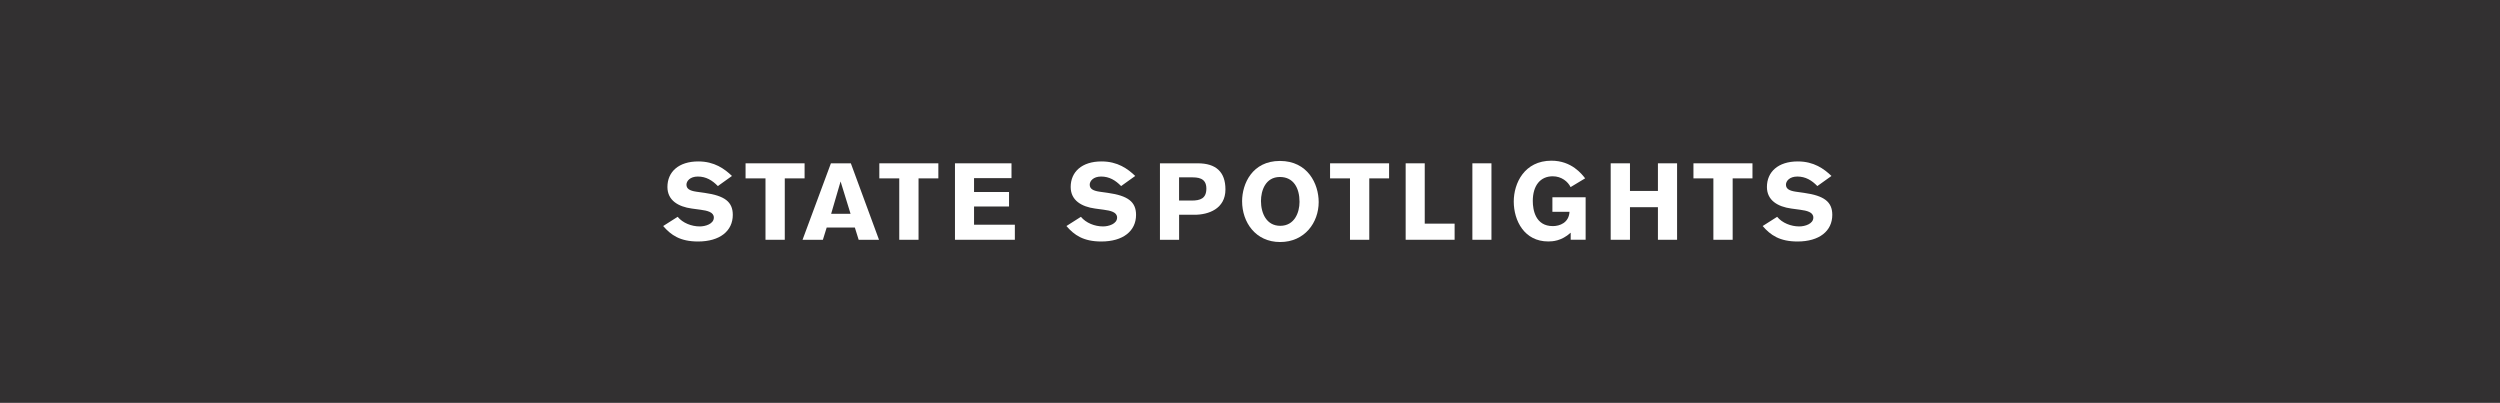 <?xml version="1.0" encoding="UTF-8"?>
<svg xmlns="http://www.w3.org/2000/svg" xmlns:xlink="http://www.w3.org/1999/xlink" id="Layer_1" data-name="Layer 1" viewBox="0 0 610.78 98.39">
  <rect x="0" y="0" width="610.78" height="98.39" fill="#808080" stroke="none"/>
  <defs>
    <style>
      .cls-1, .cls-2, .cls-3, .cls-4, .cls-5, .cls-6, .cls-7, .cls-8, .cls-9, .cls-10, .cls-11, .cls-12, .cls-13, .cls-14, .cls-15, .cls-16, .cls-17, .cls-18, .cls-19, .cls-20, .cls-21, .cls-22, .cls-23, .cls-24, .cls-25, .cls-26, .cls-27, .cls-28, .cls-29 {
        fill: none;
      }

      .cls-30 {
        clip-path: url(#clippath);
      }

      .cls-2 {
        stroke: #f9ec17;
      }

      .cls-2, .cls-3, .cls-4, .cls-5, .cls-6, .cls-7, .cls-8, .cls-9, .cls-10, .cls-11, .cls-12, .cls-13, .cls-14, .cls-15, .cls-16, .cls-17, .cls-18, .cls-19, .cls-20, .cls-21, .cls-22, .cls-23, .cls-24, .cls-25, .cls-26, .cls-27, .cls-28, .cls-29 {
        stroke-miterlimit: 10;
        stroke-width: .4px;
      }

      .cls-3 {
        stroke: #fab16a;
      }

      .cls-4 {
        stroke: #f8a770;
      }

      .cls-5 {
        stroke: #f79e75;
      }

      .cls-6 {
        stroke: #f48d7d;
      }

      .cls-7 {
        stroke: #f59579;
      }

      .cls-8 {
        stroke: #e0e44a;
      }

      .cls-9 {
        stroke: #d4df5b;
      }

      .cls-10 {
        stroke: #c7db68;
      }

      .cls-11 {
        stroke: #25bcbd;
      }

      .cls-12 {
        stroke: #60c2ac;
      }

      .cls-13 {
        stroke: #49bfb5;
      }

      .cls-14 {
        stroke: #acd480;
      }

      .cls-15 {
        stroke: #f06686;
      }

      .cls-16 {
        stroke: #fff100;
      }

      .cls-17 {
        stroke: #f27b82;
      }

      .cls-18 {
        stroke: #f17185;
      }

      .cls-19 {
        stroke: #ede836;
      }

      .cls-20 {
        stroke: #ef5b88;
      }

      .cls-21 {
        stroke: #f38480;
      }

      .cls-22 {
        stroke: #fcba63;
      }

      .cls-23 {
        stroke: #00b6cd;
      }

      .cls-24 {
        stroke: #00b9c5;
      }

      .cls-25 {
        stroke: #9ed08a;
      }

      .cls-26 {
        stroke: #80c99b;
      }

      .cls-27 {
        stroke: #72c5a4;
      }

      .cls-28 {
        stroke: #bad875;
      }

      .cls-29 {
        stroke: #90cc93;
      }

      .cls-31 {
        fill: #fff;
      }

      .cls-32 {
        fill: #323031;
      }

      .cls-33 {
        clip-path: url(#clippath-1);
      }
    </style>
    <clipPath id="clippath">
      <rect class="cls-1" y="182.26" width="610.78" height="328.55"></rect>
    </clipPath>
    <clipPath id="clippath-1">
      <rect class="cls-1" x="-718.4" y="209.26" width="592.63" height="247.36"></rect>
    </clipPath>
  </defs>
  <rect class="cls-1" x="27.01" y="-166.83" width="556.77" height="274.36"></rect>
  <rect class="cls-32" x="-19.15" y="-100.89" width="642.48" height="252.74"></rect>
  <g class="cls-30">
    <g>
      <path class="cls-7" d="M1205.88,182.98c-89.15,0-25.93,270.02-129.86,270.02-103.92,0-27.46-225.95-129.86-225.95-102.39,0-39.18,173.63-129.86,173.63-90.68,0-40.7-195.58-129.86-195.58s-46.31,233.69-129.86,233.69c-83.55,0-43.76-255.8-129.86-255.8-86.1,0-43.25,373.85-129.86,373.85S258.22,83.61,167.04,83.61c-91.19,0-30.01,401.05-129.86,401.05-99.84,0-64.93-301.67-129.86-301.67"></path>
      <path class="cls-5" d="M1206.14,186.88c-89.15,0-25.93,270.02-129.86,270.02-103.92,0-27.46-225.95-129.86-225.95-102.39,0-39.18,173.63-129.86,173.63s-40.7-195.58-129.86-195.58-46.31,233.69-129.86,233.69c-83.55,0-43.76-255.8-129.86-255.8-86.1,0-43.25,373.85-129.86,373.85-86.61,0-38.67-473.23-129.86-473.23-91.19,0-30.01,401.05-129.86,401.05-99.84,0-64.93-301.67-129.86-301.67"></path>
      <path class="cls-4" d="M1206.14,190.39c-89.15,0-25.93,270.02-129.86,270.02-103.92,0-27.46-225.95-129.86-225.95-102.39,0-39.18,173.63-129.86,173.63-90.68,0-40.7-195.58-129.86-195.58-89.15,0-46.31,233.69-129.86,233.69s-43.76-255.8-129.86-255.8-43.25,373.85-129.86,373.85S258.48,91.02,167.29,91.02c-91.19,0-30.01,401.05-129.86,401.05-99.84,0-64.93-301.67-129.86-301.67"></path>
      <path class="cls-3" d="M1206.14,193.62c-89.15,0-25.93,270.02-129.86,270.02s-27.46-225.95-129.86-225.95-39.18,173.63-129.86,173.63-40.7-195.58-129.86-195.58c-89.15,0-46.31,233.69-129.86,233.69s-43.76-255.8-129.86-255.8c-86.1,0-43.25,373.85-129.86,373.85-86.61,0-38.67-473.23-129.86-473.23-91.19,0-30.01,401.05-129.86,401.05-99.84,0-64.93-301.67-129.86-301.67"></path>
      <path class="cls-22" d="M1206.14,196.58c-89.15,0-25.93,270.02-129.86,270.02-103.92,0-27.46-225.95-129.86-225.95-102.39,0-39.18,173.63-129.86,173.63-90.68,0-40.7-195.58-129.86-195.58-89.15,0-46.31,233.69-129.86,233.69s-43.76-255.8-129.86-255.8c-86.1,0-43.25,373.85-129.86,373.85S258.48,97.21,167.29,97.21c-91.19,0-30.01,401.05-129.86,401.05-99.84,0-64.93-301.67-129.86-301.67"></path>
      <path class="cls-6" d="M1205.49,178.94c-89.15,0-25.93,270.02-129.86,270.02-103.92,0-27.46-225.95-129.86-225.95-102.39,0-39.18,173.63-129.86,173.63-90.68,0-40.7-195.58-129.86-195.58-89.15,0-46.31,233.69-129.86,233.69s-43.76-255.8-129.86-255.8c-86.1,0-43.25,373.85-129.86,373.85-86.61,0-38.67-473.23-129.86-473.23-91.19,0-30.01,401.05-129.86,401.05-99.84,0-64.93-301.67-129.86-301.67"></path>
      <path class="cls-21" d="M1204.91,174.86c-89.15,0-25.93,270.02-129.86,270.02-103.92,0-27.46-225.95-129.86-225.95s-39.18,173.63-129.86,173.63-40.7-195.58-129.86-195.58c-89.15,0-46.31,233.69-129.86,233.69-83.55,0-43.76-255.8-129.86-255.8-86.1,0-43.25,373.85-129.86,373.85-86.61,0-38.67-473.23-129.86-473.23-91.19,0-30.01,401.05-129.86,401.05-99.84,0-64.93-301.67-129.86-301.67"></path>
      <path class="cls-17" d="M1203.21,171c-89.15,0-25.93,270.02-129.86,270.02-103.92,0-27.46-225.95-129.86-225.95-102.39,0-39.18,173.63-129.86,173.63s-40.7-195.58-129.86-195.58c-89.15,0-46.31,233.69-129.86,233.69-83.55,0-43.76-255.8-129.86-255.8-86.1,0-43.25,373.85-129.86,373.85S255.55,71.62,164.37,71.62c-91.19,0-30.01,401.05-129.86,401.05-99.84,0-64.93-301.67-129.86-301.67"></path>
      <path class="cls-18" d="M1201.68,166.91c-89.15,0-25.93,270.02-129.86,270.02-103.92,0-27.46-225.95-129.86-225.95s-39.18,173.63-129.86,173.63c-90.68,0-40.7-195.58-129.86-195.58-89.15,0-46.31,233.69-129.86,233.69s-43.76-255.8-129.86-255.8c-86.1,0-43.25,373.85-129.86,373.85S254.02,67.53,162.83,67.53c-91.19,0-30.01,401.05-129.86,401.05-99.84,0-64.93-301.67-129.86-301.67"></path>
      <path class="cls-20" d="M1197.94,156.22c-89.15,0-25.93,270.02-129.86,270.02-103.92,0-27.46-225.95-129.86-225.95-102.39,0-39.18,173.63-129.86,173.63s-40.7-195.58-129.86-195.58c-89.15,0-46.31,233.69-129.86,233.69s-43.76-255.8-129.86-255.8c-86.1,0-43.25,373.85-129.86,373.85S250.28,56.84,159.1,56.84c-91.19,0-30.01,401.05-129.86,401.05S-35.69,156.22-100.62,156.22"></path>
      <path class="cls-15" d="M1199.8,161.76c-89.15,0-25.93,270.02-129.86,270.02-103.92,0-27.46-225.95-129.86-225.95-102.39,0-39.18,173.63-129.86,173.63-90.68,0-40.7-195.58-129.86-195.58-89.15,0-46.31,233.69-129.86,233.69-83.55,0-43.76-255.8-129.86-255.8-86.1,0-43.25,373.85-129.86,373.85S252.14,62.38,160.95,62.38c-91.19,0-30.01,401.05-129.86,401.05-99.84,0-64.93-301.67-129.86-301.67"></path>
    </g>
  </g>
  <g class="cls-33">
    <g>
      <path class="cls-28" d="M267.88,118.25c-140.17,0-40.78,431.47-204.17,431.47-163.39,0-43.18-361.05-204.17-361.05s-61.59,277.44-204.17,277.44c-142.57,0-64-261.11-204.17-261.11s-72.8,321.99-204.17,321.99c-131.36,0-68.8-408.74-204.17-408.74s-68,597.38-204.17,597.38c-136.17,0-60.8-756.17-204.17-756.17s-47.18,640.83-204.17,640.83c-156.98,0-102.08-482.04-204.17-482.04"></path>
      <path class="cls-14" d="M268.28,124.47c-140.17,0-40.78,431.47-204.17,431.47-163.39,0-43.18-361.05-204.17-361.05-160.99,0-61.59,277.44-204.17,277.44-142.57,0-64-261.11-204.17-261.11-140.17,0-72.8,321.99-204.17,321.99-131.36,0-68.8-408.74-204.17-408.74s-68,597.38-204.17,597.38S-1221.68-34.32-1365.05-34.32c-143.37,0-47.18,640.83-204.17,640.83-156.98,0-102.08-482.04-204.17-482.04"></path>
      <path class="cls-25" d="M268.28,130.09c-140.17,0-40.78,431.47-204.17,431.47S20.93,200.51-140.05,200.51c-160.99,0-61.59,277.44-204.17,277.44-142.57,0-64-261.11-204.17-261.11-140.17,0-72.8,321.99-204.17,321.99-131.36,0-68.8-408.74-204.17-408.74s-68,597.38-204.17,597.38c-136.17,0-60.8-756.17-204.17-756.17-143.37,0-47.18,640.83-204.17,640.83-156.98,0-102.08-482.04-204.17-482.04"></path>
      <path class="cls-29" d="M268.28,135.24c-140.17,0-40.78,431.47-204.17,431.47S20.93,205.66-140.05,205.66c-160.99,0-61.59,277.44-204.17,277.44-142.57,0-64-261.11-204.17-261.11s-72.8,321.99-204.17,321.99c-131.36,0-68.8-408.74-204.17-408.74-135.37,0-68,597.38-204.17,597.38-136.17,0-60.8-756.17-204.17-756.17-143.37,0-47.18,640.83-204.17,640.83-156.98,0-102.08-482.04-204.17-482.04"></path>
      <path class="cls-26" d="M268.28,139.98c-140.17,0-40.78,431.47-204.17,431.47-163.39,0-43.18-361.05-204.17-361.05-160.99,0-61.59,277.44-204.17,277.44-142.57,0-64-261.11-204.17-261.11-140.17,0-72.8,321.99-204.17,321.99-131.36,0-68.8-408.74-204.17-408.74s-68,597.38-204.17,597.38c-136.17,0-60.8-756.17-204.17-756.17s-47.18,640.83-204.17,640.83c-156.98,0-102.08-482.04-204.17-482.04"></path>
      <path class="cls-27" d="M268.28,143.84c-140.17,0-40.78,431.47-204.17,431.47S20.93,214.25-140.05,214.25c-160.99,0-61.59,277.44-204.17,277.44-142.57,0-64-261.11-204.17-261.11-140.17,0-72.8,321.99-204.17,321.99-131.36,0-68.8-408.74-204.17-408.74s-68,597.38-204.17,597.38c-136.17,0-60.8-756.17-204.17-756.17-143.37,0-47.18,640.83-204.17,640.83-156.98,0-102.08-482.04-204.17-482.04"></path>
      <path class="cls-12" d="M268.28,146.56c-140.17,0-40.78,431.47-204.17,431.47-163.39,0-43.18-361.05-204.17-361.05-160.99,0-61.59,277.44-204.17,277.44-142.57,0-64-261.11-204.17-261.11s-72.8,321.99-204.17,321.99c-131.36,0-68.8-408.74-204.17-408.74-135.37,0-68,597.38-204.17,597.38-136.17,0-60.8-756.17-204.17-756.17-143.37,0-47.18,640.83-204.17,640.83-156.98,0-102.08-482.04-204.17-482.04"></path>
      <path class="cls-13" d="M268.28,148.64c-140.17,0-40.78,431.47-204.17,431.47-163.39,0-43.18-361.05-204.17-361.05s-61.59,277.44-204.17,277.44c-142.57,0-64-261.11-204.17-261.11-140.17,0-72.8,321.99-204.17,321.99-131.36,0-68.8-408.74-204.17-408.74-135.37,0-68,597.38-204.17,597.38-136.17,0-60.8-756.17-204.17-756.17s-47.18,640.83-204.17,640.83c-156.98,0-102.08-482.04-204.17-482.04"></path>
      <path class="cls-11" d="M268.28,150.17c-140.17,0-40.78,431.47-204.17,431.47-163.39,0-43.18-361.05-204.17-361.05-160.99,0-61.59,277.44-204.17,277.44-142.57,0-64-261.11-204.17-261.11s-72.8,321.99-204.17,321.99c-131.36,0-68.8-408.74-204.17-408.74-135.37,0-68,597.38-204.17,597.38-136.17,0-60.8-756.17-204.17-756.17s-47.18,640.83-204.17,640.83c-156.98,0-102.08-482.04-204.17-482.04"></path>
      <path class="cls-24" d="M268.28,151.34c-140.17,0-40.78,431.47-204.17,431.47-163.39,0-43.18-361.05-204.17-361.05-160.99,0-61.59,277.44-204.17,277.44-142.57,0-64-261.11-204.17-261.11s-72.8,321.99-204.17,321.99c-131.36,0-68.8-408.74-204.17-408.74-135.37,0-68,597.38-204.17,597.38-136.17,0-60.8-756.17-204.17-756.17-143.37,0-47.18,640.83-204.17,640.83-156.98,0-102.08-482.04-204.17-482.04"></path>
      <path class="cls-23" d="M268.28,151.89c-140.17,0-40.78,431.47-204.17,431.47-163.39,0-43.18-361.05-204.17-361.05-160.99,0-61.59,277.44-204.17,277.44-142.57,0-64-261.11-204.17-261.11s-72.8,321.99-204.17,321.99-68.8-408.74-204.17-408.74c-135.37,0-68,597.38-204.17,597.38-136.17,0-60.8-756.17-204.17-756.17-143.37,0-47.18,640.83-204.17,640.83-156.98,0-102.08-482.04-204.17-482.04"></path>
      <path class="cls-10" d="M267.27,111.79c-140.17,0-40.78,431.47-204.17,431.47-163.39,0-43.18-361.05-204.17-361.05-160.99,0-61.59,277.44-204.17,277.44-142.57,0-64-261.11-204.17-261.11-140.17,0-72.8,321.99-204.17,321.99-131.36,0-68.8-408.74-204.17-408.74-135.37,0-68,597.38-204.17,597.38-136.17,0-60.8-756.17-204.17-756.17s-47.18,640.83-204.17,640.83c-156.98,0-102.08-482.04-204.17-482.04"></path>
      <path class="cls-9" d="M266.36,105.27c-140.17,0-40.78,431.47-204.17,431.47-163.39,0-43.18-361.05-204.17-361.05-160.99,0-61.59,277.44-204.17,277.44-142.57,0-64-261.11-204.17-261.11s-72.8,321.99-204.17,321.99-68.8-408.74-204.17-408.74c-135.37,0-68,597.38-204.17,597.38-136.17,0-60.8-756.17-204.17-756.17-143.37,0-47.18,640.83-204.17,640.83-156.98,0-102.08-482.04-204.17-482.04"></path>
      <path class="cls-8" d="M263.68,99.1c-140.17,0-40.78,431.47-204.17,431.47-163.39,0-43.18-361.05-204.17-361.05s-61.59,277.44-204.17,277.44c-142.57,0-64-261.11-204.17-261.11-140.17,0-72.8,321.99-204.17,321.99-131.36,0-68.8-408.74-204.17-408.74-135.37,0-68,597.38-204.17,597.38-136.17,0-60.8-756.17-204.17-756.17-143.37,0-47.18,640.83-204.17,640.83-156.98,0-102.08-482.04-204.17-482.04"></path>
      <path class="cls-19" d="M261.27,92.56c-140.17,0-40.78,431.47-204.17,431.47S13.93,162.98-147.06,162.98c-160.99,0-61.59,277.44-204.17,277.44-142.57,0-64-261.11-204.17-261.11s-72.8,321.99-204.17,321.99-68.8-408.74-204.17-408.74c-135.37,0-68,597.38-204.17,597.38-136.17,0-60.8-756.17-204.17-756.17s-47.18,640.83-204.17,640.83c-156.98,0-102.08-482.04-204.17-482.04"></path>
      <path class="cls-2" d="M258.46,85.2c-140.17,0-40.78,431.47-204.17,431.47-163.39,0-43.18-361.05-204.17-361.05-160.99,0-61.59,277.44-204.17,277.44-142.57,0-64-261.11-204.17-261.11s-72.8,321.99-204.17,321.99c-131.36,0-68.8-408.74-204.17-408.74-135.37,0-68,597.38-204.17,597.38-136.17,0-60.8-756.17-204.17-756.17-143.37,0-47.18,640.83-204.17,640.83-156.98,0-102.08-482.04-204.17-482.04"></path>
      <path class="cls-16" d="M255.39,76.39c-140.17,0-40.78,431.47-204.17,431.47-163.39,0-43.18-361.05-204.17-361.05-160.99,0-61.59,277.44-204.17,277.44-142.57,0-64-261.11-204.17-261.11-140.17,0-72.8,321.99-204.17,321.99-131.36,0-68.8-408.74-204.17-408.74s-68,597.38-204.17,597.38c-136.17,0-60.8-756.17-204.17-756.17s-47.18,640.83-204.17,640.83c-156.98,0-102.08-482.04-204.17-482.04"></path>
    </g>
  </g>
  <g>
    <path class="cls-31" d="M175.38,45.46c-1.35-1.4-2.88-2.33-4.89-2.33-1.91,0-2.78,1.11-2.78,1.98,0,1.01,.79,1.48,2.38,1.72l2.06,.29c4.87,.69,6.88,2.17,6.88,5.37,0,3.94-3.15,6.51-8.49,6.51-4.37,0-6.61-1.56-8.52-3.78l3.54-2.25c1.24,1.51,3.39,2.35,5.4,2.35,1.38,0,3.44-.61,3.44-2.17,0-1.32-1.59-1.69-3.25-1.91l-2.14-.29c-3.28-.45-5.95-1.98-5.95-5.27,0-3.68,2.73-6.24,7.54-6.24,3.94,0,6.4,1.8,8.23,3.55l-3.44,2.46Z"></path>
    <path class="cls-31" d="M191.73,43.58v15h-4.71v-15h-4.87v-3.68h14.42v3.68h-4.84Z"></path>
    <path class="cls-31" d="M209.78,58.58l-.93-2.99h-6.88l-.93,2.99h-4.97l6.93-18.68h4.87l6.88,18.68h-4.97Zm-4.42-14.23l-2.3,7.88h4.74l-2.43-7.88Z"></path>
    <path class="cls-31" d="M224.41,43.58v15h-4.71v-15h-4.87v-3.68h14.42v3.68h-4.84Z"></path>
    <path class="cls-31" d="M233.31,39.9h13.81v3.62h-9.15v3.39h8.55v3.54h-8.55v4.45h9.97v3.68h-14.63v-18.68Z"></path>
    <path class="cls-31" d="M273.9,45.46c-1.35-1.4-2.88-2.33-4.89-2.33-1.91,0-2.78,1.11-2.78,1.98,0,1.01,.79,1.48,2.38,1.72l2.06,.29c4.87,.69,6.88,2.17,6.88,5.37,0,3.94-3.15,6.51-8.49,6.51-4.37,0-6.61-1.56-8.52-3.78l3.54-2.25c1.24,1.51,3.39,2.35,5.4,2.35,1.38,0,3.44-.61,3.44-2.17,0-1.32-1.59-1.69-3.25-1.91l-2.14-.29c-3.28-.45-5.95-1.98-5.95-5.27,0-3.68,2.72-6.24,7.54-6.24,3.94,0,6.4,1.8,8.23,3.55l-3.44,2.46Z"></path>
    <path class="cls-31" d="M292.64,39.9c4.42,0,6.75,2.09,6.75,6.38,0,4.74-4.15,6.19-7.54,6.19h-3.78v6.11h-4.68v-18.68h9.26Zm-4.58,9.1h3.07c2.12,0,3.6-.5,3.6-2.94,0-2.7-2.22-2.73-3.68-2.73h-2.99v5.66Z"></path>
    <path class="cls-31" d="M312.7,39.32c6.8,0,9.47,5.61,9.47,10.05,0,5-3.41,9.76-9.42,9.76s-9.29-4.84-9.29-9.97c0-4.26,2.49-9.84,9.23-9.84Zm.08,15.85c3.47,0,4.71-3.23,4.71-5.85,0-3.39-1.48-6.08-4.79-6.08-3.55,0-4.63,3.36-4.63,5.87,0,2.99,1.35,6.06,4.71,6.06Z"></path>
    <path class="cls-31" d="M334.53,43.58v15h-4.71v-15h-4.87v-3.68h14.42v3.68h-4.84Z"></path>
    <path class="cls-31" d="M343.42,58.58v-18.68h4.66v14.74h7.3v3.94h-11.96Z"></path>
    <path class="cls-31" d="M359.72,58.58v-18.68h4.66v18.68h-4.66Z"></path>
    <path class="cls-31" d="M383.72,45.72c-.66-1.35-2.22-2.65-4.37-2.65-2.99,0-4.87,2.22-4.87,6.03,0,2.22,.66,6.14,4.9,6.14,1.69,0,3.92-.82,4.07-3.49h-4.18v-3.55h8.12v10.37h-3.65v-1.72c-2.28,2.06-4.45,2.14-5.5,2.14-5.79,0-8.41-5.03-8.41-9.76,0-4.45,2.59-9.97,9.21-9.97,4.95,0,7.44,3.31,8.23,4.31l-3.55,2.14Z"></path>
    <path class="cls-31" d="M405.05,58.58v-7.96h-6.83v7.96h-4.71v-18.68h4.71v6.75h6.83v-6.75h4.68v18.68h-4.68Z"></path>
    <path class="cls-31" d="M423.31,43.58v15h-4.71v-15h-4.87v-3.68h14.42v3.68h-4.84Z"></path>
    <path class="cls-31" d="M444,45.46c-1.35-1.4-2.88-2.33-4.89-2.33-1.91,0-2.78,1.11-2.78,1.98,0,1.01,.79,1.48,2.38,1.72l2.06,.29c4.87,.69,6.88,2.17,6.88,5.37,0,3.94-3.15,6.51-8.49,6.51-4.37,0-6.61-1.56-8.52-3.78l3.54-2.25c1.24,1.51,3.39,2.35,5.4,2.35,1.38,0,3.44-.61,3.44-2.17,0-1.32-1.59-1.69-3.25-1.91l-2.14-.29c-3.28-.45-5.95-1.98-5.95-5.27,0-3.68,2.73-6.24,7.54-6.24,3.94,0,6.4,1.8,8.23,3.55l-3.44,2.46Z"></path>
  </g>
</svg>
